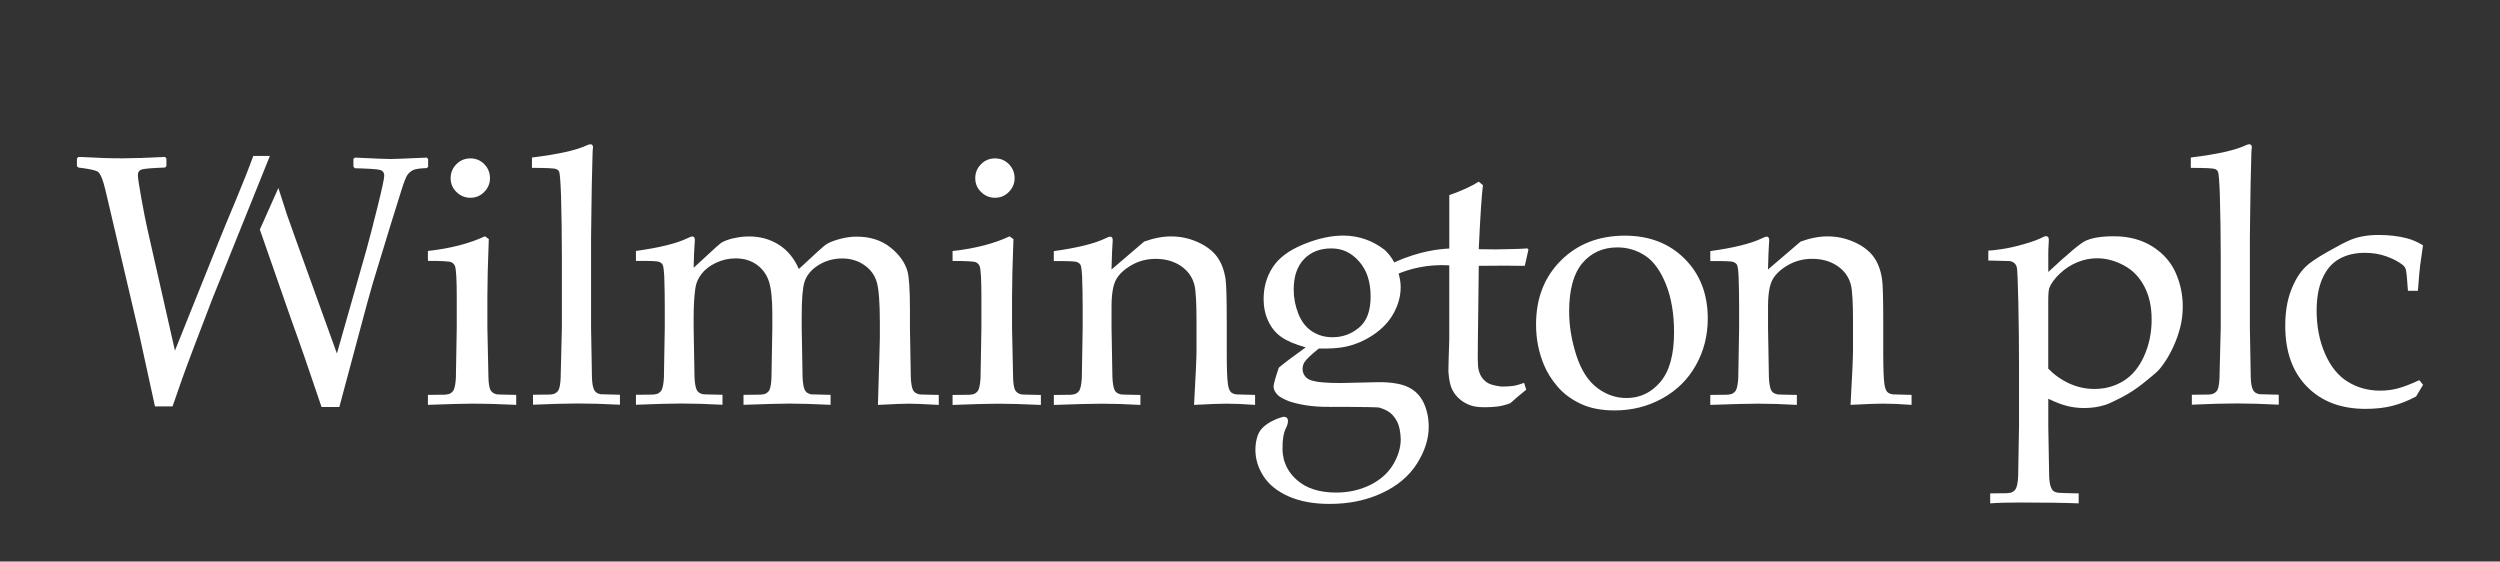 <svg width="1300" height="292" viewBox="0 0 1300 292" fill="none" xmlns="http://www.w3.org/2000/svg">
<rect x="0" y="0" width="1300" height="292" fill="#333333" stroke="none"/>
<path d="M1065.11 191.715C1068.32 194.985 1071.98 197.578 1076.11 199.438C1080.23 201.317 1084.57 202.257 1089.11 202.257C1094.64 202.257 1099.65 200.885 1104.16 198.123C1108.67 195.36 1112.26 191.076 1114.89 185.251C1117.52 179.425 1118.85 173.092 1118.85 166.233C1118.85 159.374 1117.6 153.868 1115.08 149.001C1112.56 144.116 1108.99 140.451 1104.39 137.99C1099.79 135.528 1095.15 134.306 1090.47 134.306C1087.01 134.306 1083.61 134.983 1080.23 136.355C1076.87 137.726 1073.82 139.7 1071.08 142.312C1068.36 144.924 1066.53 147.404 1065.63 149.772C1065.27 150.918 1065.09 153.136 1065.09 156.405V191.696L1065.11 191.715ZM1033.92 135.509V130.323C1035.01 130.323 1037.32 130.059 1040.83 129.552C1044.35 129.045 1048.25 128.162 1052.56 126.921C1056.86 125.681 1060.11 124.478 1062.29 123.332C1062.96 122.975 1063.51 122.787 1063.92 122.787C1064.34 122.787 1064.69 122.937 1064.97 123.238C1065.26 123.539 1065.39 124.065 1065.39 124.779C1065.39 125.08 1065.35 125.813 1065.29 126.959C1065.16 128.725 1065.11 130.323 1065.11 131.788V141.428C1075.34 131.901 1081.75 126.545 1084.29 125.324C1087.63 123.689 1092.59 122.862 1099.2 122.862C1106.91 122.862 1113.54 124.61 1119.12 128.086C1124.7 131.582 1128.74 136.092 1131.25 141.635C1133.77 147.179 1135.03 153.117 1135.03 159.412C1135.03 163.227 1134.58 166.835 1133.71 170.236C1132.83 173.637 1131.7 176.832 1130.35 179.839C1128.98 182.845 1127.48 185.608 1125.81 188.107C1124.13 190.625 1122.57 192.523 1121.13 193.782C1120.28 194.571 1118.08 196.394 1114.53 199.25C1110.98 202.107 1107.21 204.568 1103.17 206.673C1099.13 208.759 1096.33 210.056 1094.75 210.544C1091.29 211.634 1087.63 212.179 1083.74 212.179C1080.72 212.179 1077.75 211.822 1074.87 211.089C1072 210.356 1068.73 209.116 1065.11 207.35V221.819C1065.35 237.153 1065.5 245.628 1065.56 247.188C1065.61 250.157 1065.99 252.337 1066.65 253.746C1066.89 254.404 1067.27 254.949 1067.79 255.343C1068.32 255.738 1069.05 256.02 1070.03 256.208C1070.57 256.321 1074.2 256.452 1080.91 256.565V261.751C1073.33 261.451 1063.3 261.3 1050.81 261.3C1043.89 261.3 1038.6 261.451 1034.9 261.751V256.565L1043.59 256.471C1044.87 256.414 1045.87 256.189 1046.56 255.794C1047.26 255.4 1047.8 254.892 1048.16 254.291C1048.84 253.07 1049.27 250.927 1049.44 247.827C1049.49 247.037 1049.64 238.356 1049.89 221.8V189.479C1049.89 178.974 1049.76 168.207 1049.53 157.157C1049.29 146.108 1049.02 140.094 1048.76 139.079C1048.48 138.084 1048.05 137.313 1047.45 136.806C1046.84 136.298 1046.06 135.941 1045.08 135.753L1033.9 135.471L1033.92 135.509Z" fill="white"/>
<path d="M1139.76 210.45V205.264L1148.31 205.17C1149.65 205.113 1150.66 204.888 1151.36 204.493C1152.05 204.099 1152.58 203.591 1152.95 202.99C1153.63 201.787 1154 199.626 1154.14 196.544C1154.19 195.755 1154.4 187.055 1154.78 170.462V132.747C1154.78 122.637 1154.62 112.17 1154.32 101.383C1154.08 94.111 1153.74 90.052 1153.31 89.207C1153.01 88.605 1152.52 88.173 1151.84 87.929C1150.92 87.496 1146.72 87.29 1139.22 87.29V81.915C1152.92 80.224 1162.44 78.101 1167.78 75.545C1168.56 75.188 1169.17 75 1169.6 75C1170.03 75 1170.35 75.132 1170.59 75.413C1170.84 75.695 1170.95 76.071 1170.95 76.541C1170.95 76.973 1170.89 77.575 1170.76 78.364L1170.67 81.37C1170.37 92.213 1170.18 101.459 1170.12 109.088L1169.94 123.276V170.443C1170.2 186.19 1170.33 194.703 1170.39 195.981C1170.44 199.006 1170.82 201.223 1171.5 202.614C1171.74 203.159 1172.1 203.629 1172.59 204.023C1173.07 204.418 1173.81 204.737 1174.78 204.982C1175.22 205.038 1178.6 205.132 1184.95 205.245V210.431C1176.7 210.018 1169.47 209.792 1163.21 209.792C1156.95 209.792 1149.44 209.999 1139.75 210.431" fill="white"/>
<path d="M1260 200.077L1256.36 206.165C1252.17 208.402 1248.03 210.055 1243.94 211.07C1239.84 212.104 1235.22 212.611 1230.07 212.611C1217.33 212.611 1207.21 208.777 1199.66 201.092C1192.1 193.406 1188.33 182.864 1188.33 169.447C1188.33 162.343 1189.34 156.161 1191.37 150.918C1193.4 145.675 1195.9 141.616 1198.87 138.76C1200.86 136.749 1204.67 134.156 1210.27 130.98C1215.87 127.785 1219.8 125.737 1222.05 124.835C1226.16 123.069 1231.11 122.186 1236.87 122.186C1242.34 122.186 1247.24 122.768 1251.6 123.914C1254.38 124.647 1257.18 125.85 1259.96 127.56C1259.27 132.239 1258.76 135.772 1258.46 138.158C1258.16 140.545 1257.78 144.905 1257.31 151.219H1252.13C1251.75 145.337 1251.4 141.672 1251.04 140.207C1250.79 139.305 1250.25 138.478 1249.4 137.745C1247.22 136.054 1244.41 134.569 1240.97 133.329C1237.53 132.089 1233.79 131.469 1229.72 131.469C1224.61 131.469 1220.19 132.521 1216.45 134.607C1212.71 136.693 1209.82 140.019 1207.75 144.585C1205.69 149.133 1204.65 154.789 1204.65 161.516C1204.65 169.766 1206.1 177.245 1209.01 183.916C1211.92 190.606 1215.87 195.473 1220.89 198.536C1225.88 201.599 1231.48 203.14 1237.66 203.14C1240.76 203.14 1243.77 202.764 1246.72 202.012C1249.65 201.261 1253.42 199.814 1258.05 197.69L1259.96 200.058L1260 200.077Z" fill="white"/>
<path d="M381.376 123.858C378.784 124.535 376.792 125.249 375.402 126.038C375.045 126.226 374.106 126.977 372.584 128.312L360.692 139.23C360.805 133.461 360.993 129.138 361.237 126.226C361.293 125.681 361.331 125.192 361.331 124.779C361.331 124.178 361.199 123.726 360.974 123.407C360.73 123.106 360.391 122.956 359.978 122.956C359.565 122.956 358.738 123.257 357.517 123.858C351.881 126.583 342.938 128.8 330.689 130.491V135.678C337.603 135.622 341.548 135.753 342.506 136.091C343.483 136.43 344.16 136.918 344.554 137.595C344.949 138.271 345.23 140.395 345.418 143.965C345.606 149.546 345.681 154.752 345.681 159.619V170.443C345.381 187.054 345.23 195.755 345.23 196.544C345.043 199.645 344.61 201.787 343.953 203.008C343.577 203.61 343.051 204.117 342.356 204.512C341.661 204.906 340.665 205.132 339.388 205.188L330.689 205.282V210.469C341.248 210.055 349.119 209.83 354.342 209.83C360.222 209.83 367.343 210.037 375.703 210.469V205.282C369.353 205.169 366.009 205.076 365.633 205.019C364.6 204.775 363.829 204.455 363.341 204.061C362.853 203.666 362.496 203.196 362.251 202.651C361.631 201.261 361.274 199.043 361.143 196.018C361.143 194.74 360.993 186.228 360.692 170.461V164.918C360.692 159.036 360.993 154 361.594 149.809C361.951 147.197 363.022 144.754 364.788 142.443C366.554 140.132 369.052 138.215 372.284 136.674C375.515 135.133 378.934 134.363 382.579 134.363C386.806 134.363 390.432 135.434 393.456 137.595C396.481 139.756 398.585 142.631 399.806 146.239C401.009 149.847 401.61 155.56 401.61 163.377V170.48C401.347 187.092 401.197 195.792 401.159 196.582C401.027 199.682 400.633 201.825 399.975 203.046C399.6 203.647 399.074 204.155 398.378 204.549C397.683 204.944 396.65 205.169 395.316 205.226L386.618 205.32V210.506C398.134 210.093 406.081 209.867 410.44 209.867C415.831 209.867 422.989 210.074 431.894 210.506V205.32C425.544 205.207 422.163 205.113 421.731 205.057C420.754 204.812 420.021 204.493 419.532 204.098C419.044 203.704 418.687 203.234 418.443 202.689C417.823 201.298 417.466 199.081 417.334 196.056C417.278 194.778 417.203 190.474 417.109 183.146L416.884 170.499V164.41C416.884 155.616 417.372 149.715 418.311 146.671C419.269 143.646 421.242 140.996 424.248 138.76C428.325 135.847 432.871 134.4 437.925 134.4C442.302 134.4 446.135 135.546 449.46 137.858C452.785 140.169 454.946 143.176 455.979 146.915C457.012 150.636 457.52 157.608 457.52 167.793V175.61L457.275 185.438L456.524 210.544C464.565 210.13 469.919 209.905 472.568 209.905C475.217 209.905 480.552 210.112 488.161 210.544V205.357C481.811 205.245 478.467 205.151 478.091 205.094C477.114 204.85 476.363 204.531 475.855 204.136C475.329 203.741 474.954 203.272 474.709 202.727C474.108 201.336 473.733 199.119 473.62 196.093C473.62 194.815 473.545 190.512 473.394 183.183L473.169 170.536V161.084C473.169 150.843 472.737 144.172 471.891 141.071C470.558 136.411 467.552 132.239 462.874 128.556C458.196 124.892 452.409 123.05 445.477 123.05C442.622 123.05 439.747 123.445 436.835 124.234C433.923 125.023 431.669 125.869 430.091 126.79C429.245 127.278 427.686 128.556 425.45 130.604L415.399 139.887C412.976 134.306 409.5 130.097 404.973 127.241C400.445 124.384 395.279 122.956 389.473 122.956C386.637 122.956 383.913 123.294 381.32 123.952M594.889 125.681L577.981 140.15C578.169 133.122 578.338 128.5 578.526 126.32C578.582 125.775 578.62 125.286 578.62 124.873C578.62 124.271 578.488 123.82 578.263 123.501C578.018 123.2 577.68 123.05 577.267 123.05C576.854 123.05 576.027 123.351 574.806 123.952C569.17 126.677 560.227 128.894 547.978 130.585V135.772C554.892 135.716 558.837 135.847 559.795 136.185C560.772 136.524 561.448 137.012 561.843 137.689C562.237 138.365 562.519 140.489 562.707 144.059C562.895 149.64 562.989 154.845 562.989 159.712V170.536C562.688 187.148 562.538 195.849 562.538 196.638C562.35 199.739 561.918 201.881 561.261 203.102C560.885 203.704 560.359 204.211 559.664 204.606C558.969 205 557.973 205.226 556.695 205.282L547.997 205.376V210.563C559.513 210.149 567.817 209.924 572.908 209.924C578.901 209.924 585.608 210.13 593.01 210.563V205.376C586.66 205.263 583.316 205.169 582.941 205.113C581.907 204.869 581.137 204.549 580.649 204.155C580.16 203.76 579.803 203.29 579.559 202.745C578.939 201.355 578.582 199.137 578.451 196.112C578.451 194.834 578.3 186.321 578 170.555V159.543C578 152.872 578.807 148.137 580.404 145.299C582.001 142.481 584.688 140 588.445 137.839C592.203 135.697 596.354 134.607 600.901 134.607C606.048 134.607 610.445 135.847 614.089 138.328C617.734 140.808 620.063 144.097 621.097 148.156C621.829 151.125 622.186 157.382 622.186 166.891V182.169C622.186 186.115 621.754 195.567 620.909 210.544C628.781 210.13 634.435 209.905 637.817 209.905C641.762 209.905 646.703 210.112 652.64 210.544V205.357L642.908 205.094C641.574 204.906 640.579 204.474 639.959 203.779C639.32 203.084 638.85 201.825 638.55 200.002C638.118 197.145 637.911 191.79 637.911 183.897V167.793C637.911 155.296 637.704 147.686 637.272 144.961C636.539 140.357 635.074 136.524 632.857 133.498C630.64 130.473 627.334 127.955 622.938 125.944C618.542 123.952 613.883 122.937 608.979 122.937C604.545 122.937 599.849 123.839 594.889 125.662M936.265 125.662L919.357 140.132C919.545 133.104 919.714 128.481 919.902 126.301C919.958 125.756 919.996 125.267 919.996 124.854C919.996 124.253 919.883 123.802 919.639 123.482C919.394 123.182 919.056 123.031 918.643 123.031C918.23 123.031 917.403 123.332 916.182 123.933C910.546 126.658 901.603 128.875 889.354 130.567V135.753C896.268 135.697 900.213 135.828 901.171 136.167C902.129 136.505 902.824 136.993 903.219 137.67C903.614 138.346 903.895 140.47 904.083 144.04C904.271 149.621 904.346 154.827 904.346 159.694V170.518C904.046 187.13 903.895 195.83 903.895 196.619C903.707 199.72 903.275 201.862 902.618 203.084C902.242 203.685 901.716 204.192 901.021 204.587C900.326 204.982 899.33 205.207 898.053 205.263L889.354 205.357V210.544C900.871 210.13 909.174 209.905 914.266 209.905C920.259 209.905 926.966 210.112 934.368 210.544V205.357C928.018 205.245 924.674 205.151 924.298 205.094C923.265 204.85 922.494 204.531 922.006 204.136C921.517 203.741 921.16 203.272 920.916 202.727C920.315 201.336 919.939 199.119 919.827 196.093C919.827 194.815 919.676 186.303 919.376 170.536V159.525C919.376 152.854 920.184 148.118 921.78 145.281C923.377 142.462 926.064 139.981 929.821 137.82C933.579 135.678 937.73 134.588 942.277 134.588C947.424 134.588 951.821 135.828 955.465 138.309C959.11 140.789 961.439 144.078 962.473 148.137C963.205 151.106 963.562 157.364 963.562 166.872V182.15C963.562 186.096 963.13 195.548 962.285 210.525C970.157 210.112 975.811 209.886 979.193 209.886C983.138 209.886 988.079 210.093 994.016 210.525V205.339L984.284 205.076C982.95 204.888 981.974 204.455 981.335 203.76C980.696 203.065 980.226 201.806 979.926 199.983C979.512 197.127 979.287 191.771 979.287 183.879V167.774C979.287 155.278 979.08 147.667 978.648 144.942C977.916 140.338 976.45 136.505 974.233 133.479C972.016 130.454 968.71 127.936 964.314 125.925C959.918 123.933 955.259 122.918 950.355 122.918C945.94 122.918 941.225 123.82 936.265 125.643M222.515 130.473V135.659C229.672 135.659 233.712 135.885 234.651 136.336C235.59 136.787 236.248 137.463 236.605 138.384C237.206 140.075 237.507 145.45 237.507 154.488V170.499C237.206 187.111 237.056 195.811 237.056 196.601C236.868 199.701 236.436 201.843 235.778 203.065C235.402 203.666 234.876 204.174 234.181 204.568C233.486 204.963 232.49 205.188 231.213 205.245L222.515 205.339V210.525C233.543 210.112 241.489 209.886 246.336 209.886C251.86 209.886 259.224 210.093 268.43 210.525V205.339C262.061 205.226 258.698 205.132 258.341 205.076C257.364 204.831 256.65 204.512 256.162 204.117C255.673 203.723 255.279 203.253 254.978 202.708C254.377 201.317 254.039 199.1 253.983 196.074C253.926 194.797 253.738 186.284 253.438 170.518V153.962C253.438 147.103 253.682 137.219 254.171 124.309L252.179 122.862C244.176 126.62 234.294 129.176 222.533 130.51M495.337 130.51V135.697C502.495 135.697 506.534 135.922 507.474 136.373C508.413 136.824 509.071 137.501 509.428 138.422C510.029 140.113 510.329 145.487 510.329 154.526V170.536C510.029 187.148 509.878 195.849 509.878 196.638C509.691 199.739 509.259 201.881 508.601 203.102C508.225 203.704 507.699 204.211 507.004 204.606C506.309 205 505.313 205.226 504.036 205.282L495.337 205.376V210.563C506.365 210.149 514.312 209.924 519.159 209.924C524.683 209.924 532.047 210.13 541.253 210.563V205.376C534.884 205.263 531.521 205.169 531.164 205.113C530.187 204.869 529.473 204.549 528.985 204.155C528.496 203.76 528.102 203.29 527.801 202.745C527.2 201.355 526.862 199.137 526.805 196.112C526.749 194.834 526.561 186.321 526.261 170.555V154C526.261 147.141 526.505 137.256 526.993 124.347L524.983 122.9C516.98 126.658 507.098 129.214 495.337 130.548M830.476 201.637C825.78 198.085 822.191 192.448 819.693 184.743C817.213 177.038 815.954 169.447 815.954 161.968C815.954 150.561 818.284 142.142 822.905 136.749C827.546 131.337 833.595 128.65 841.053 128.65C846.332 128.65 851.142 130.097 855.519 132.972C859.878 135.847 863.466 140.808 866.284 147.817C869.102 154.827 870.511 163.151 870.511 172.81C870.511 184.405 868.144 192.993 863.41 198.592C858.675 204.174 852.795 206.973 845.769 206.973C840.245 206.973 835.135 205.188 830.439 201.637M811.708 135.434C803.066 144.021 798.745 155.109 798.745 168.714C798.745 176.249 800.135 183.315 802.935 189.929C804.513 193.688 806.805 197.371 809.848 200.941C812.873 204.531 816.837 207.5 821.722 209.867C826.606 212.235 832.562 213.419 839.588 213.419C848.624 213.419 856.891 211.333 864.405 207.18C871.92 203.027 877.744 197.277 881.858 189.929C885.991 182.582 888.039 174.483 888.039 165.613C888.039 152.929 884.038 142.575 876.034 134.569C868.031 126.564 857.661 122.543 844.942 122.543C831.416 122.543 820.35 126.846 811.708 135.434ZM682.229 172.303C679.111 170.236 676.743 167.192 675.128 163.133C673.531 159.074 672.723 154.902 672.723 150.599C672.723 143.758 674.508 138.478 678.077 134.757C681.647 131.036 686.381 129.176 692.261 129.176C698.142 129.176 702.726 131.431 706.727 135.941C710.729 140.451 712.72 146.521 712.72 154.131C712.72 161.742 710.729 166.985 706.727 170.33C702.726 173.693 698.123 175.366 692.9 175.366C688.898 175.366 685.329 174.332 682.21 172.284M753.638 101.609V129.251C749.148 129.402 738.064 130.435 725.026 136.467C723.485 133.592 721.663 131.412 719.878 129.815C716.816 127.504 713.622 125.718 710.24 124.516C706.521 123.182 702.594 122.505 698.461 122.505C692.092 122.505 685.179 124.027 677.72 127.09C670.262 130.153 664.964 134.118 661.808 138.985C658.652 143.852 657.074 149.377 657.074 155.56C657.074 159.731 657.9 163.565 659.535 167.041C661.169 170.518 663.461 173.28 666.392 175.31C669.323 177.339 673.531 179.105 678.979 180.628C672.61 185.175 667.951 188.689 664.983 191.189C663.16 196.525 662.259 199.795 662.259 201.017C662.259 202.463 662.973 203.929 664.4 205.376C665.434 206.429 667.406 207.518 670.318 208.665C674.357 210.018 681.44 211.728 691.266 211.54L691.341 211.596C693.633 211.559 696.3 211.559 699.382 211.559C709.752 211.615 715.651 211.747 717.116 211.916C719.596 212.649 721.55 213.588 722.978 214.734C724.406 215.881 725.608 217.459 726.623 219.47C727.618 221.462 728.219 224.412 728.388 228.283C728.388 232.774 727.036 237.247 724.349 241.7C721.644 246.154 717.642 249.668 712.344 252.261C707.047 254.836 701.166 256.132 694.741 256.132C686.062 256.132 679.261 253.934 674.32 249.537C671.07 246.643 668.909 243.317 667.801 239.558C667.782 239.558 667.726 239.558 667.726 239.558C667.726 239.558 667.632 239.182 667.519 238.525C667.125 236.89 666.899 235.18 666.899 233.376C666.899 233.075 666.937 232.793 666.937 232.493C666.88 229.091 667.294 225.089 669.041 221.894C669.041 221.894 671.502 216.538 667.256 216.745C667.256 216.745 656.435 219.32 654.03 226.423C653.203 228.753 652.809 231.252 652.809 233.921C652.809 238.713 654.218 243.298 657.036 247.657C659.854 252.017 664.213 255.512 670.093 258.124C675.973 260.736 683.093 262.033 691.453 262.033C701.467 262.033 710.485 260.173 718.544 256.433C726.604 252.694 732.691 247.601 736.786 241.137C740.882 234.672 742.929 228.302 742.929 222.044C742.929 217.422 742.084 213.287 740.375 209.604C738.684 205.94 736.054 203.196 732.503 201.411C728.952 199.626 723.767 198.724 716.91 198.724L697.259 199.175C690.289 199.175 685.442 198.799 682.699 198.029C680.876 197.578 679.524 196.807 678.66 195.68C677.777 194.571 677.345 193.274 677.345 191.827C677.345 190.568 677.683 189.385 678.34 188.295C679.374 186.735 681.853 184.367 685.799 181.229C691.547 181.36 696.131 181.041 699.532 180.327C704.736 179.237 709.658 177.132 714.261 174.013C718.864 170.894 722.377 167.154 724.763 162.757C727.149 158.378 728.351 153.887 728.351 149.283C728.351 147.047 727.975 144.717 727.28 142.255C732.785 139.962 741.953 137.294 753.619 137.971V138.741V176.493C753.619 177.64 753.582 178.711 753.525 179.669C753.337 184.574 753.225 189.103 753.168 193.218C753.469 197.521 754.145 200.678 755.197 202.67C756.231 204.681 757.546 206.316 759.124 207.631C760.702 208.947 762.43 209.961 764.346 210.675C766.244 211.408 768.818 211.765 772.03 211.765C774.642 211.765 776.934 211.634 778.925 211.352C780.916 211.089 783.077 210.525 785.369 209.661C788.037 207.237 790.798 204.906 793.635 202.651L792.546 199.1C790.197 199.945 788.243 200.472 786.703 200.697C785.162 200.904 783.152 201.017 780.672 201.017C777.403 200.584 775.093 199.983 773.74 199.194C772.387 198.404 771.279 197.352 770.433 196.056C769.588 194.759 769.006 193.218 768.705 191.452C768.404 189.685 768.348 184.292 768.517 175.253L768.968 138.234C774.66 138.177 779.132 138.14 782.344 138.14C785.557 138.14 789.07 138.177 792.884 138.234L794.8 129.777L794.161 129.138C792.583 129.326 790.216 129.439 787.06 129.496C781.367 129.627 778.249 129.683 777.685 129.683C776.708 129.683 773.815 129.646 768.949 129.589C769.738 112.433 770.471 101.327 771.129 96.291L768.949 94.468C765.004 96.948 759.894 99.297 753.582 101.477M237.337 85.373C235.346 87.383 234.332 89.808 234.332 92.645C234.332 95.483 235.327 97.832 237.337 99.823C239.329 101.815 241.752 102.83 244.608 102.83C247.464 102.83 249.793 101.834 251.785 99.823C253.776 97.813 254.79 95.426 254.79 92.645C254.79 89.864 253.795 87.365 251.841 85.373C249.868 83.381 247.464 82.366 244.608 82.366C241.752 82.366 239.329 83.362 237.337 85.373ZM510.141 85.373C508.131 87.383 507.136 89.808 507.136 92.645C507.136 95.483 508.131 97.832 510.141 99.823C512.152 101.815 514.556 102.83 517.412 102.83C520.268 102.83 522.597 101.834 524.589 99.823C526.58 97.813 527.594 95.426 527.594 92.645C527.594 89.864 526.599 87.365 524.645 85.373C522.672 83.381 520.268 82.366 517.412 82.366C514.556 82.366 512.133 83.362 510.141 85.373ZM305.177 75.545C299.841 78.1 290.316 80.224 276.621 81.915V87.29C284.117 87.29 288.325 87.496 289.246 87.928C289.922 88.173 290.41 88.586 290.711 89.206C291.143 90.052 291.462 94.111 291.725 101.383C292.026 112.17 292.176 122.618 292.176 132.746V170.461C291.819 187.073 291.594 195.755 291.538 196.544C291.406 199.626 291.03 201.787 290.354 202.99C289.997 203.591 289.452 204.098 288.757 204.493C288.062 204.888 287.048 205.113 285.714 205.169L277.166 205.263V210.45C286.86 210.037 294.694 209.811 300.63 209.811C306.868 209.811 314.119 210.018 322.367 210.45V205.263C316.017 205.151 312.635 205.057 312.203 205C311.226 204.756 310.494 204.437 310.005 204.042C309.517 203.647 309.16 203.178 308.915 202.633C308.239 201.242 307.882 199.025 307.807 195.999C307.751 194.721 307.6 186.209 307.356 170.461V123.294L307.544 109.107C307.6 101.477 307.788 92.232 308.089 81.389L308.183 78.382C308.295 77.593 308.371 76.992 308.371 76.559C308.371 76.071 308.258 75.695 308.014 75.432C307.769 75.15 307.431 75.019 307.018 75.019C306.605 75.019 305.985 75.207 305.196 75.564" fill="white"/>
<path d="M131.717 81.051C126.739 94.957 118.435 113.748 113.325 126.621L90.969 182.319L76.747 119.555C75.789 115.327 74.699 109.858 73.497 103.112C72.295 96.385 71.693 92.382 71.693 91.104C71.693 89.545 72.37 88.549 73.722 88.116C75.075 87.703 79.114 87.365 85.802 87.121L86.535 86.388V82.404L85.727 81.596C76.127 82.084 68.819 82.329 63.822 82.329C57.115 82.329 49.431 82.084 40.733 81.596L40 82.404V86.388L40.733 87.121C45.749 87.722 48.999 88.379 50.521 89.075C52.024 89.77 53.47 93.077 54.86 98.997L72.332 173.543L80.58 211.314H89.729L94.707 197.014C96.21 192.786 98.239 187.318 100.775 180.628L110.47 155.278L140.341 81.088H131.755L131.717 81.051Z" fill="white"/>
<path d="M135.118 119.367L151.632 166.722C155.727 177.96 160.931 192.918 167.206 211.653H176.449L186.5 174.164C190.07 160.709 192.512 151.764 193.827 147.348L203.145 116.83L208.406 99.993C209.965 94.863 211.186 91.762 212.032 90.71C212.877 89.658 213.873 88.868 215.019 88.361C216.165 87.854 218.457 87.534 221.895 87.403L222.627 86.764V82.686L221.895 81.953C211.261 82.442 204.986 82.686 203.07 82.686C200.966 82.686 194.766 82.442 184.509 81.953L183.776 82.686V86.67L184.509 87.478C191.685 87.666 196.044 87.948 197.547 88.342C199.05 88.737 199.801 89.752 199.801 91.368C199.801 92.815 198.655 98.151 196.363 107.397C194.071 116.642 192.136 124.084 190.577 129.759L175.191 183.823L153.905 124.779C148.776 110.535 149.584 112.903 144.756 97.757" fill="white"/>
</svg>
